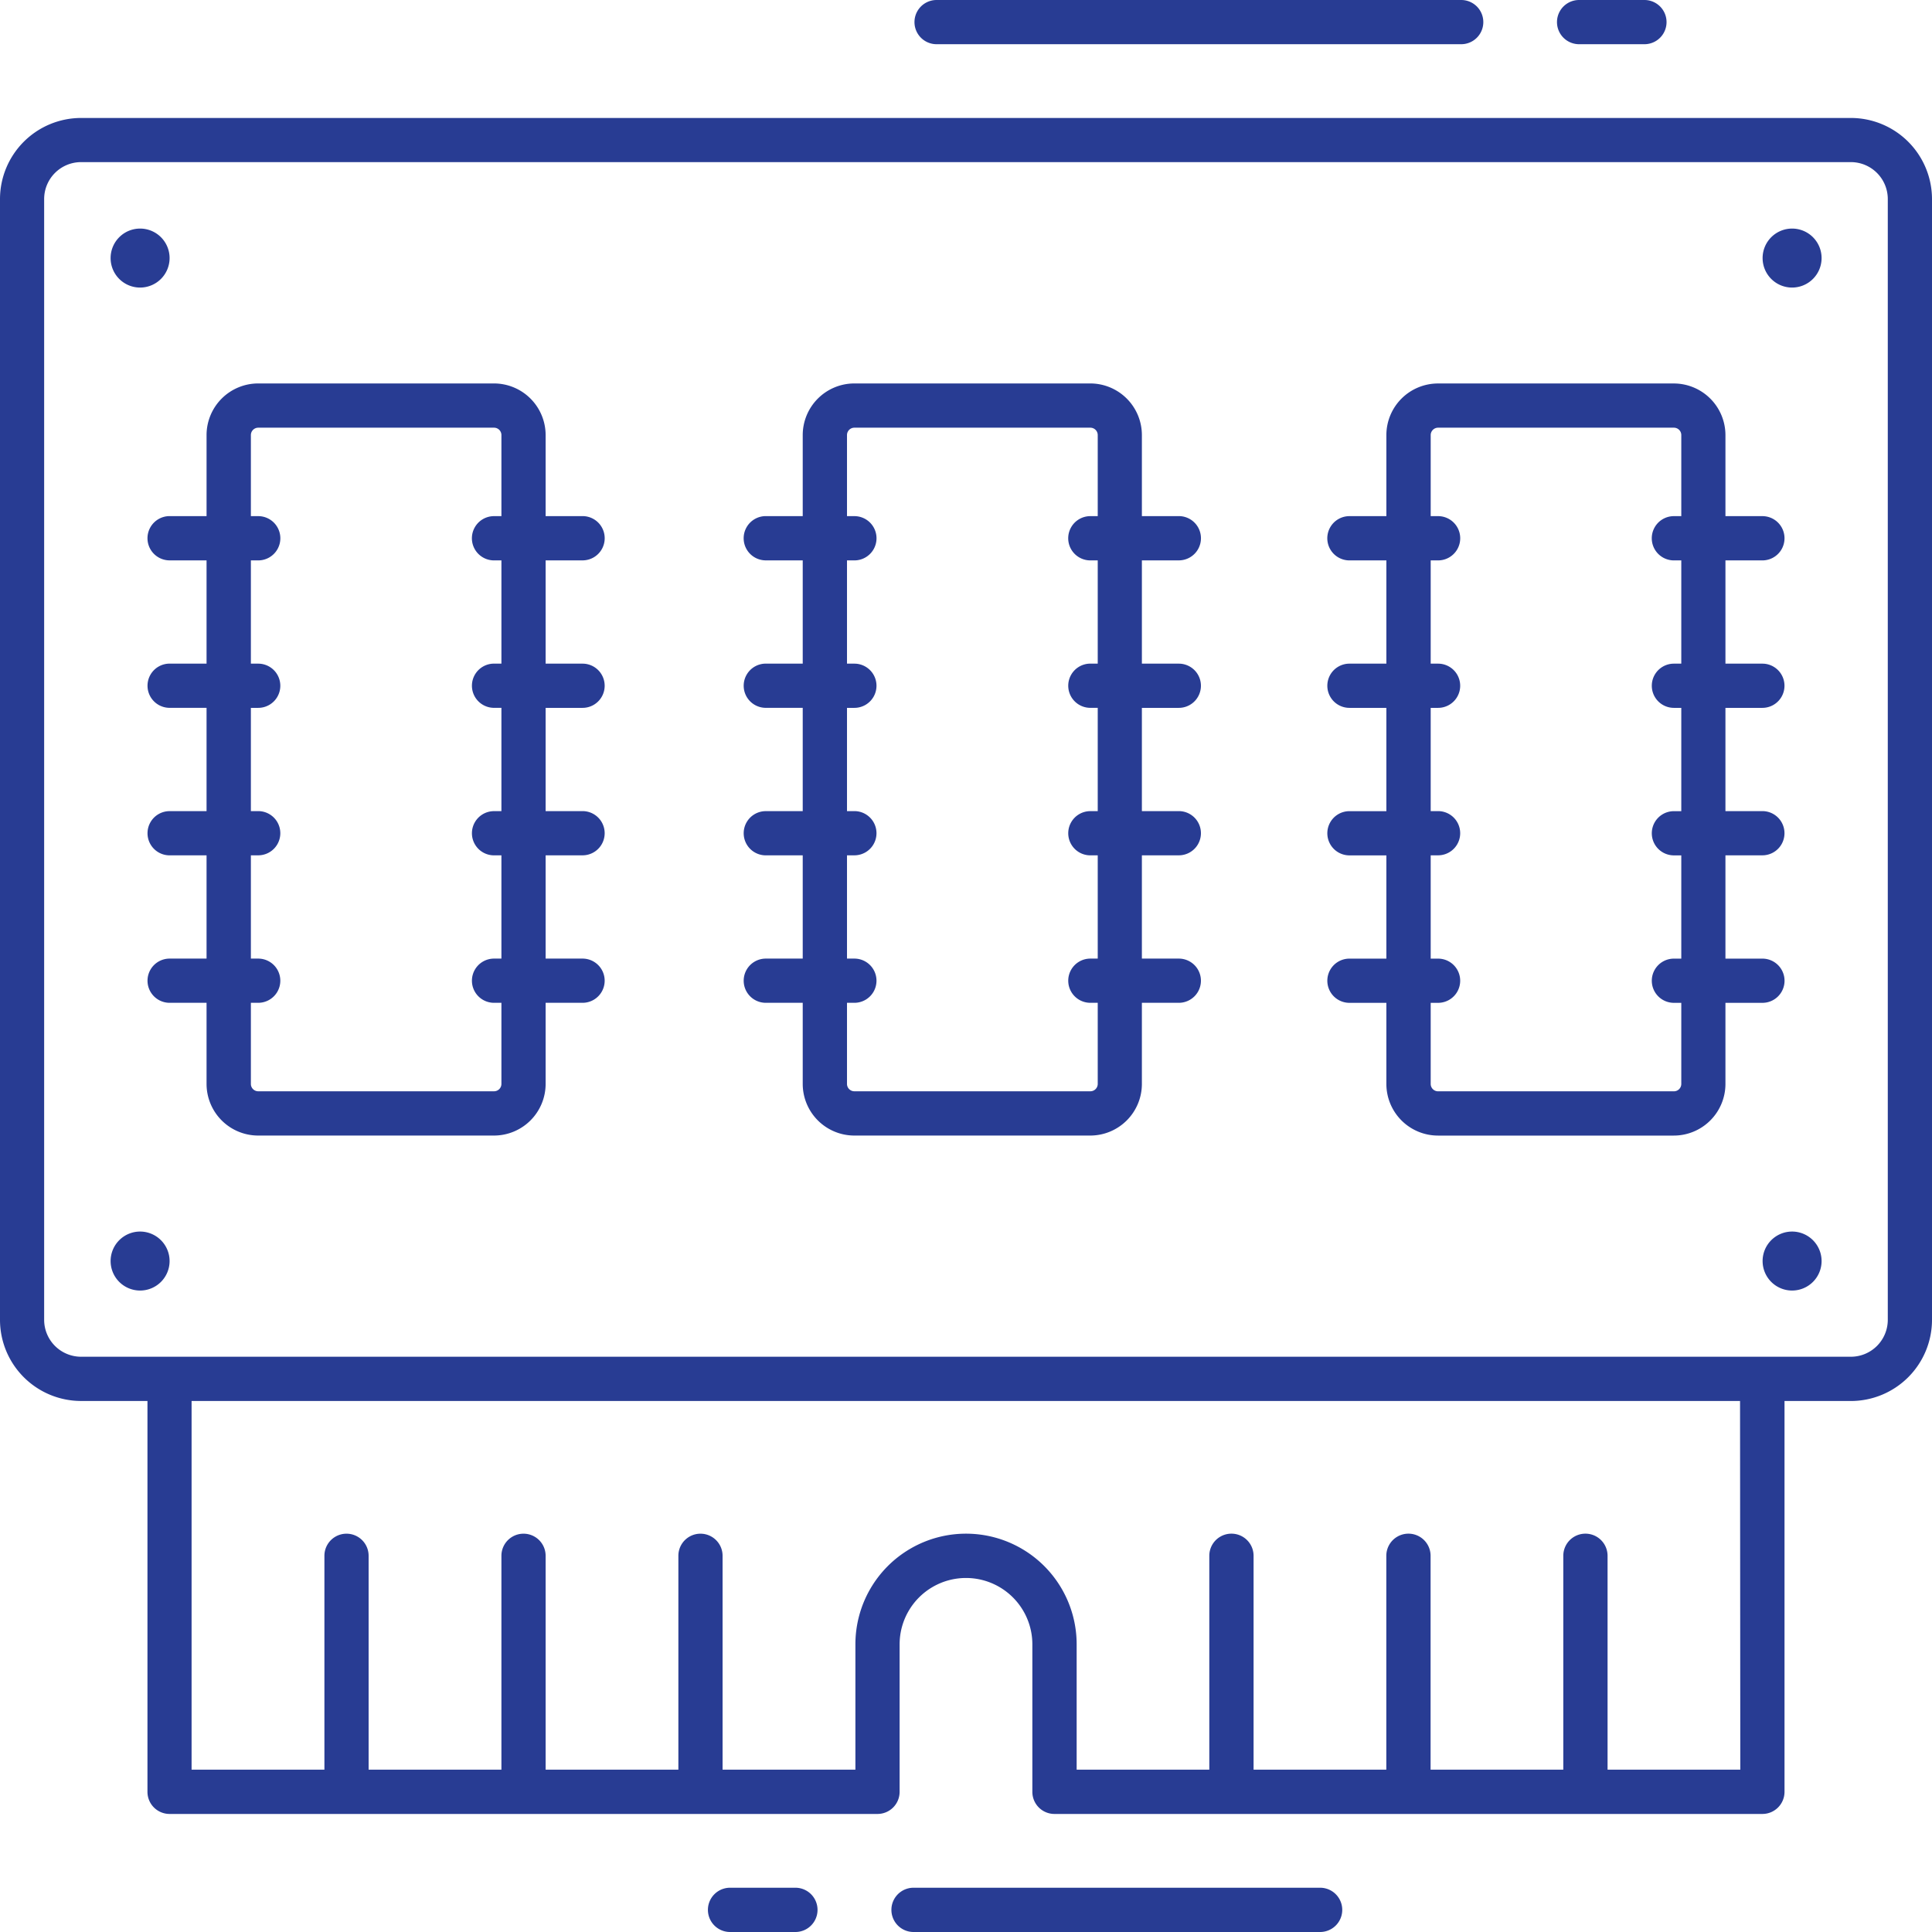 <svg xmlns="http://www.w3.org/2000/svg" width="67.999" height="67.999" viewBox="0 0 67.999 67.999"><defs><style>.a{fill:#283c93;}</style></defs><path class="a" d="M706.106,176.63H691.8a.779.779,0,1,0,0,1.558h14.31a.779.779,0,1,0,0-1.558Z" transform="translate(-659.647 -110.189)"/><path class="a" d="M689.824,176.63h-2.3a.779.779,0,0,0,0,1.558h2.3a.779.779,0,0,0,0-1.558Z" transform="translate(-661.829 -110.189)"/><path class="a" d="M692.335,134.217H710.8a.778.778,0,0,0,0-1.556H692.335a.778.778,0,1,0,0,1.556Z" transform="translate(-659.371 -132.661)"/><path class="a" d="M707.3,134.217h2.3a.778.778,0,1,0,0-1.556h-2.3a.778.778,0,1,0,0,1.556Z" transform="translate(-651.722 -132.661)"/><path class="a" d="M735.4,135.409H673.111a2.857,2.857,0,0,0-2.854,2.854v39.449a2.857,2.857,0,0,0,2.854,2.854h2.336v13.757a.778.778,0,0,0,.778.778h24.917a.778.778,0,0,0,.778-.778v-5.191a2.336,2.336,0,1,1,4.672,0v5.191a.777.777,0,0,0,.778.778h24.915a.778.778,0,0,0,.78-.778V180.567H735.4a2.858,2.858,0,0,0,2.856-2.854V138.263A2.858,2.858,0,0,0,735.4,135.409Zm1.3,42.3a1.3,1.3,0,0,1-1.3,1.3H673.111a1.3,1.3,0,0,1-1.3-1.3V138.263a1.3,1.3,0,0,1,1.3-1.3H735.4a1.3,1.3,0,0,1,1.3,1.3Zm-5.191,15.833h-4.672v-7.527a.779.779,0,0,0-1.558,0v7.527h-4.671v-7.527a.779.779,0,0,0-1.558,0v7.527h-4.672v-7.527a.779.779,0,0,0-1.558,0v7.527h-4.669v-4.412a3.893,3.893,0,0,0-7.787,0v4.412h-4.675v-7.527a.778.778,0,0,0-1.556,0v7.527h-4.672v-7.527a.778.778,0,0,0-1.556,0v7.527h-4.674v-7.527a.778.778,0,0,0-1.556,0v7.527H677V180.567h54.5Z" transform="translate(-670.257 -131.257)"/><path class="a" d="M717.265,162.614a.779.779,0,0,0-.78-.778h-1.3V158.2h1.3a.778.778,0,1,0,0-1.556h-1.3V153.01h1.3a.778.778,0,1,0,0-1.556h-1.3v-3.634h1.3a.779.779,0,1,0,0-1.558h-1.3v-2.853a1.819,1.819,0,0,0-1.818-1.816h-8.3a1.818,1.818,0,0,0-1.816,1.816v2.853h-1.3a.779.779,0,0,0,0,1.558h1.3v3.634h-1.3a.778.778,0,0,0,0,1.556h1.3v3.636h-1.3a.778.778,0,0,0,0,1.556h1.3v3.634h-1.3a.778.778,0,0,0,0,1.556h1.3v2.856a1.818,1.818,0,0,0,1.816,1.816h8.3a1.819,1.819,0,0,0,1.818-1.816v-2.856h1.3A.778.778,0,0,0,717.265,162.614Zm-3.894.778h.26v2.856a.26.26,0,0,1-.26.258h-8.3a.26.26,0,0,1-.26-.258v-2.856h.26a.778.778,0,0,0,0-1.556h-.26V158.2h.26a.778.778,0,0,0,0-1.556h-.26V153.01h.26a.778.778,0,0,0,0-1.556h-.26v-3.634h.26a.779.779,0,0,0,0-1.558h-.26v-2.853a.261.261,0,0,1,.26-.26h8.3a.26.26,0,0,1,.26.26v2.853h-.26a.779.779,0,0,0,0,1.558h.26v3.634h-.26a.778.778,0,0,0,0,1.556h.26v3.636h-.26a.778.778,0,0,0,0,1.556h.26v3.634h-.26a.778.778,0,0,0,0,1.556Z" transform="translate(-654.456 -128.096)"/><path class="a" d="M702.893,147.819a.779.779,0,1,0,0-1.558h-1.3v-2.853a1.818,1.818,0,0,0-1.816-1.816h-8.305a1.818,1.818,0,0,0-1.816,1.816v2.853h-1.3a.779.779,0,0,0,0,1.558h1.3v3.634h-1.3a.778.778,0,0,0,0,1.556h1.3v3.636h-1.3a.778.778,0,0,0,0,1.556h1.3v3.634h-1.3a.778.778,0,0,0,0,1.556h1.3v2.856a1.818,1.818,0,0,0,1.816,1.816h8.305a1.818,1.818,0,0,0,1.816-1.816v-2.856h1.3a.778.778,0,1,0,0-1.556h-1.3V158.2h1.3a.778.778,0,1,0,0-1.556h-1.3V153.01h1.3a.778.778,0,1,0,0-1.556h-1.3v-3.634Zm-3.114,0h.26v3.634h-.26a.778.778,0,0,0,0,1.556h.26v3.636h-.26a.778.778,0,0,0,0,1.556h.26v3.634h-.26a.778.778,0,0,0,0,1.556h.26v2.856a.26.26,0,0,1-.26.258h-8.305a.26.26,0,0,1-.26-.258v-2.856h.26a.778.778,0,1,0,0-1.556h-.26V158.2h.26a.778.778,0,1,0,0-1.556h-.26V153.01h.26a.778.778,0,1,0,0-1.556h-.26v-3.634h.26a.779.779,0,0,0,0-1.558h-.26v-2.853a.26.26,0,0,1,.26-.26h8.305a.26.26,0,0,1,.26.26v2.853h-.26a.779.779,0,0,0,0,1.558Z" transform="translate(-661.403 -128.096)"/><path class="a" d="M689.005,147.819a.779.779,0,0,0,0-1.558h-1.3v-2.853a1.819,1.819,0,0,0-1.818-1.816h-8.3a1.818,1.818,0,0,0-1.816,1.816v2.853h-1.3a.779.779,0,0,0,0,1.558h1.3v3.634h-1.3a.778.778,0,0,0,0,1.556h1.3v3.636h-1.3a.778.778,0,0,0,0,1.556h1.3v3.634h-1.3a.778.778,0,0,0,0,1.556h1.3v2.856a1.818,1.818,0,0,0,1.816,1.816h8.3a1.819,1.819,0,0,0,1.818-1.816v-2.856h1.3a.778.778,0,0,0,0-1.556h-1.3V158.2h1.3a.778.778,0,0,0,0-1.556h-1.3V153.01h1.3a.778.778,0,0,0,0-1.556h-1.3v-3.634Zm-3.116,0h.26v3.634h-.26a.778.778,0,0,0,0,1.556h.26v3.636h-.26a.778.778,0,0,0,0,1.556h.26v3.634h-.26a.778.778,0,0,0,0,1.556h.26v2.856a.26.26,0,0,1-.26.258h-8.3a.259.259,0,0,1-.258-.258v-2.856h.258a.778.778,0,1,0,0-1.556h-.258V158.2h.258a.778.778,0,1,0,0-1.556h-.258V153.01h.258a.778.778,0,1,0,0-1.556h-.258v-3.634h.258a.779.779,0,1,0,0-1.558h-.258v-2.853a.26.26,0,0,1,.258-.26h8.3a.26.26,0,0,1,.26.26v2.853h-.26a.779.779,0,0,0,0,1.558Z" transform="translate(-668.501 -128.096)"/><path class="a" d="M673.871,140.061a1.038,1.038,0,1,0-1.038-1.038A1.037,1.037,0,0,0,673.871,140.061Z" transform="translate(-668.94 -129.94)"/><path class="a" d="M712.348,137.985a1.038,1.038,0,1,0,1.04,1.038A1.038,1.038,0,0,0,712.348,137.985Z" transform="translate(-649.275 -129.94)"/><path class="a" d="M673.871,161.346a1.038,1.038,0,1,0,1.038,1.038A1.039,1.039,0,0,0,673.871,161.346Z" transform="translate(-668.94 -118)"/><path class="a" d="M712.348,161.346a1.038,1.038,0,1,0,1.04,1.038A1.039,1.039,0,0,0,712.348,161.346Z" transform="translate(-649.275 -118)"/></svg>